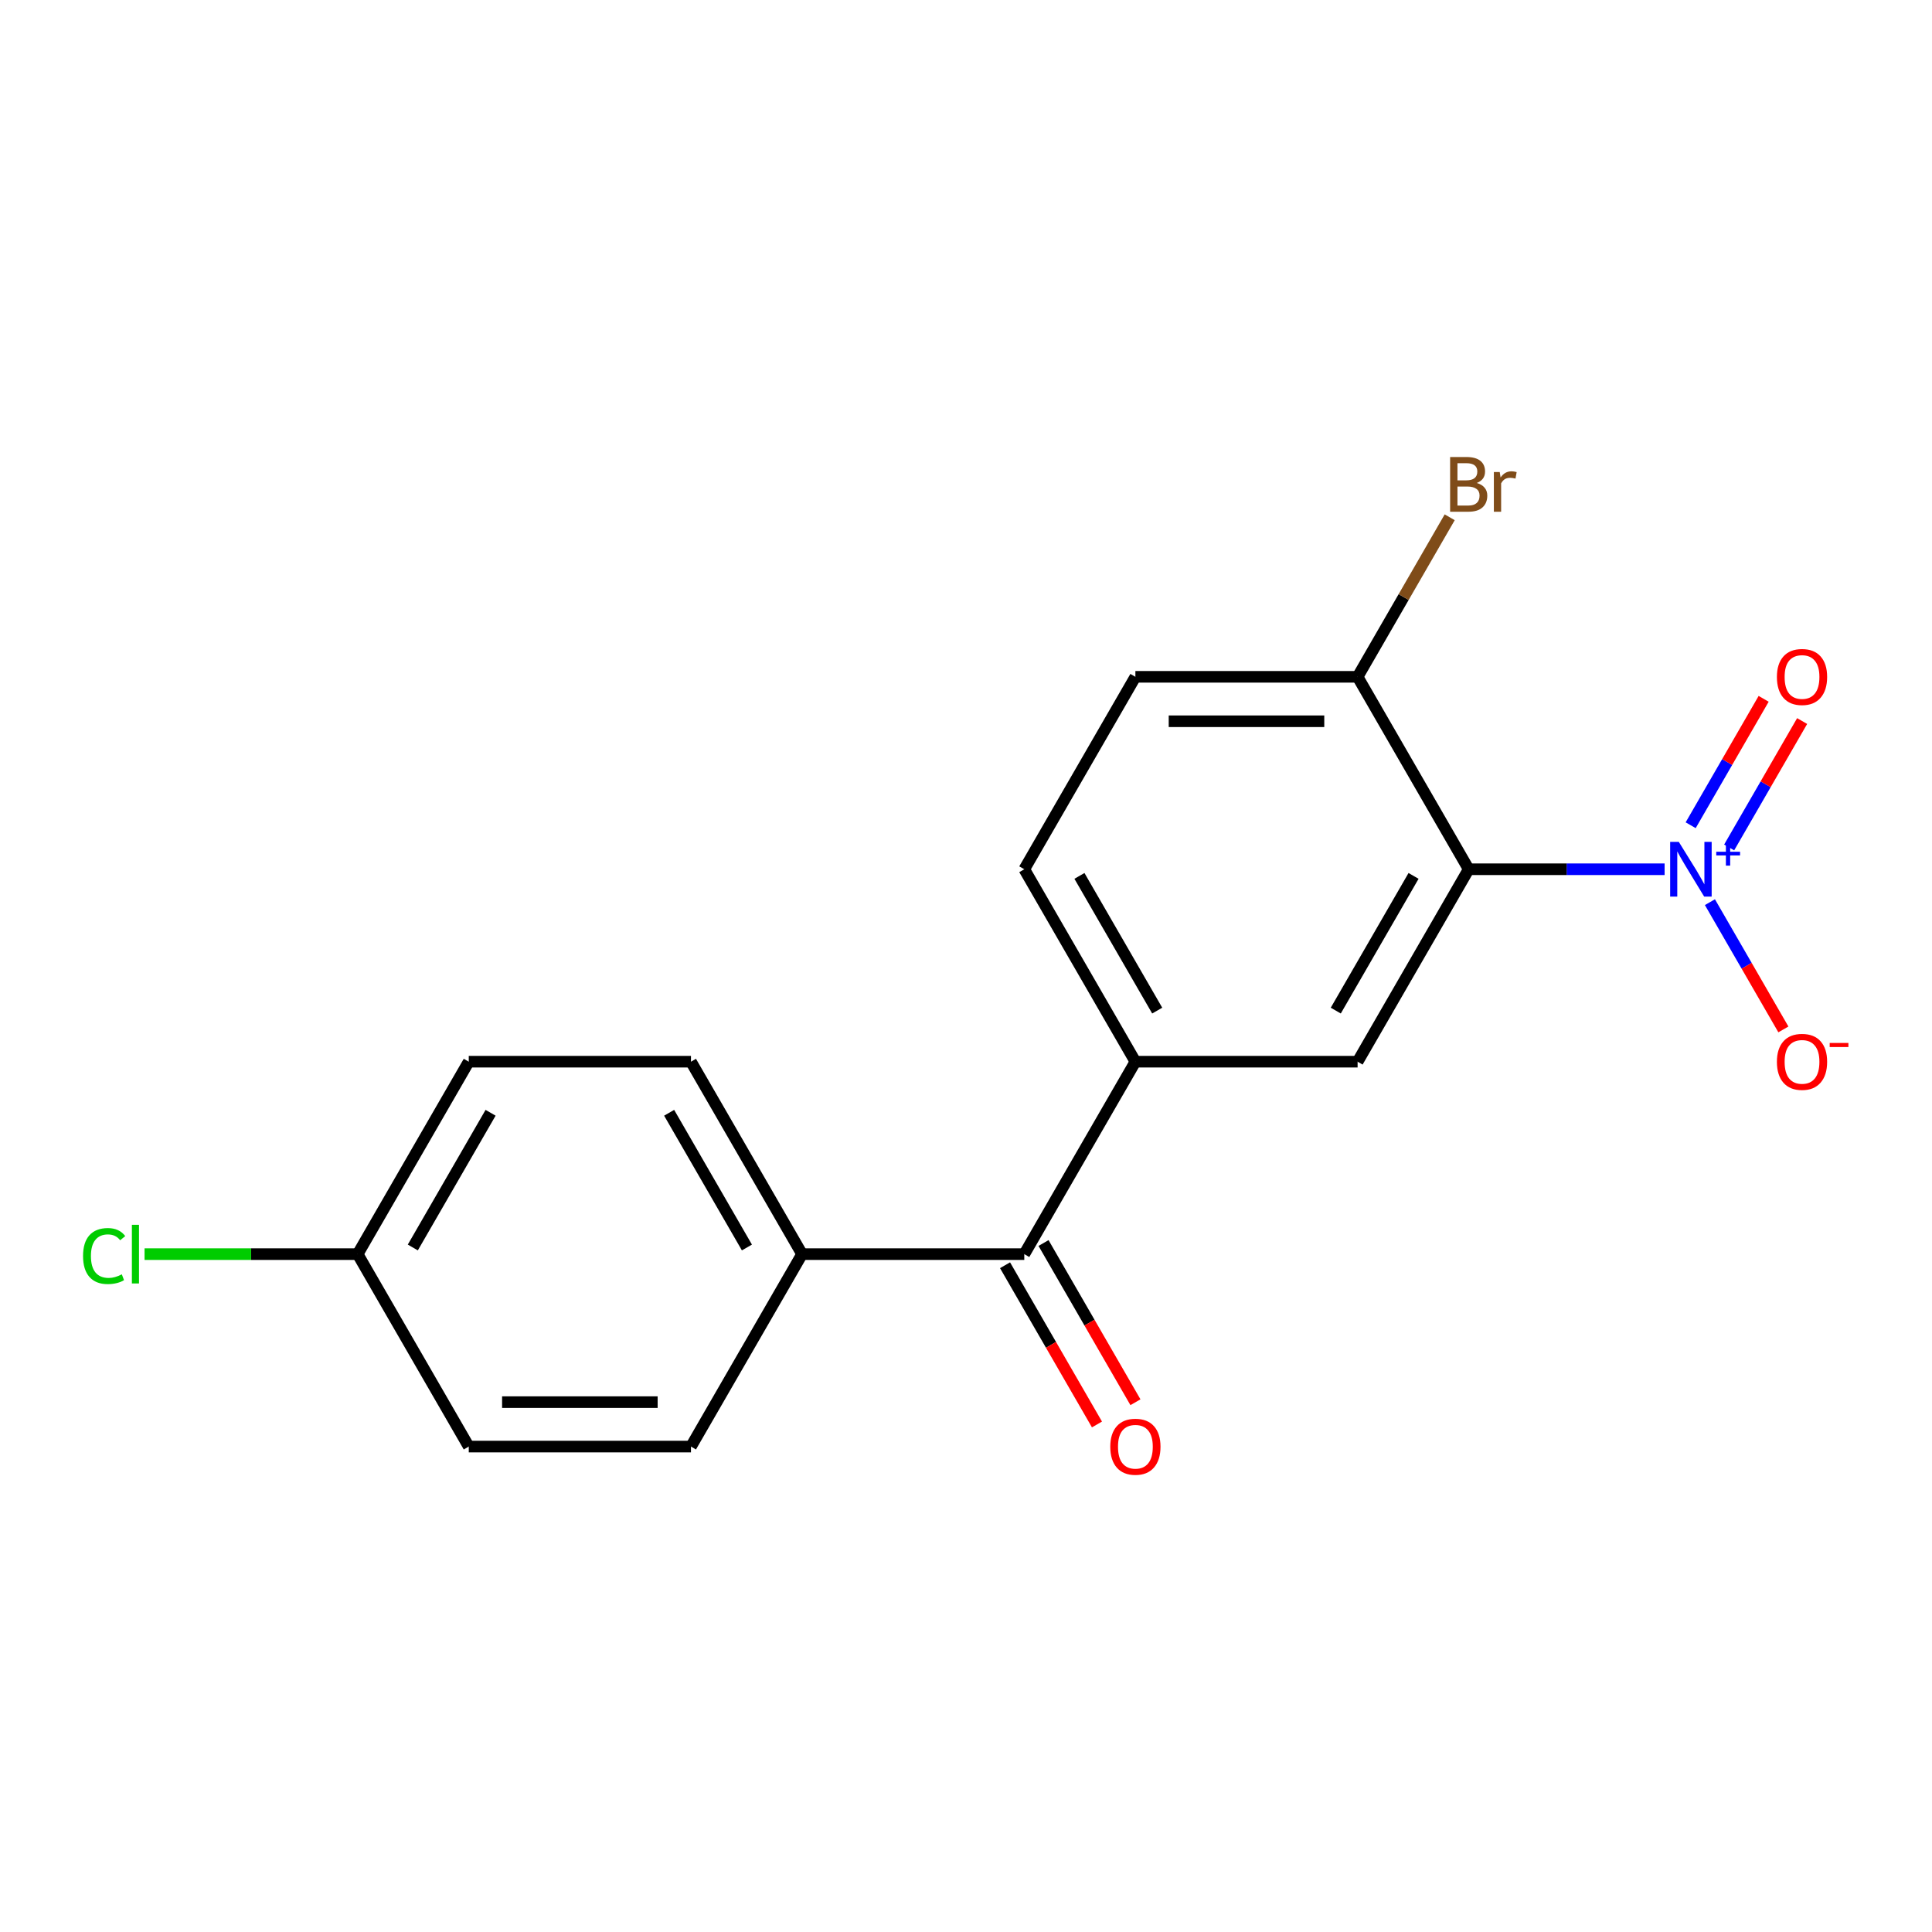 <?xml version='1.0' encoding='iso-8859-1'?>
<svg version='1.1' baseProfile='full'
              xmlns='http://www.w3.org/2000/svg'
                      xmlns:rdkit='http://www.rdkit.org/xml'
                      xmlns:xlink='http://www.w3.org/1999/xlink'
                  xml:space='preserve'
width='1000px' height='1000px' viewBox='0 0 1000 1000'>
<!-- END OF HEADER -->
<rect style='opacity:1.0;fill:#FFFFFF;stroke:none' width='1000' height='1000' x='0' y='0'> </rect>
<path class='bond-0' d='M 861.599,449.924 L 810.899,449.924' style='fill:none;fill-rule:evenodd;stroke:#0000FF;stroke-width:6px;stroke-linecap:butt;stroke-linejoin:miter;stroke-opacity:1' />
<path class='bond-0' d='M 810.899,449.924 L 760.199,449.924' style='fill:none;fill-rule:evenodd;stroke:#000000;stroke-width:6px;stroke-linecap:butt;stroke-linejoin:miter;stroke-opacity:1' />
<path class='bond-5' d='M 885.05,466.96 L 904.064,499.893' style='fill:none;fill-rule:evenodd;stroke:#0000FF;stroke-width:6px;stroke-linecap:butt;stroke-linejoin:miter;stroke-opacity:1' />
<path class='bond-5' d='M 904.064,499.893 L 923.078,532.827' style='fill:none;fill-rule:evenodd;stroke:#FF0000;stroke-width:6px;stroke-linecap:butt;stroke-linejoin:miter;stroke-opacity:1' />
<path class='bond-6' d='M 895.01,438.64 L 913.898,405.926' style='fill:none;fill-rule:evenodd;stroke:#0000FF;stroke-width:6px;stroke-linecap:butt;stroke-linejoin:miter;stroke-opacity:1' />
<path class='bond-6' d='M 913.898,405.926 L 932.785,373.212' style='fill:none;fill-rule:evenodd;stroke:#FF0000;stroke-width:6px;stroke-linecap:butt;stroke-linejoin:miter;stroke-opacity:1' />
<path class='bond-6' d='M 875.089,427.138 L 893.976,394.424' style='fill:none;fill-rule:evenodd;stroke:#0000FF;stroke-width:6px;stroke-linecap:butt;stroke-linejoin:miter;stroke-opacity:1' />
<path class='bond-6' d='M 893.976,394.424 L 912.864,361.711' style='fill:none;fill-rule:evenodd;stroke:#FF0000;stroke-width:6px;stroke-linecap:butt;stroke-linejoin:miter;stroke-opacity:1' />
<path class='bond-1' d='M 760.199,449.924 L 702.691,549.53' style='fill:none;fill-rule:evenodd;stroke:#000000;stroke-width:6px;stroke-linecap:butt;stroke-linejoin:miter;stroke-opacity:1' />
<path class='bond-1' d='M 731.651,453.364 L 691.396,523.088' style='fill:none;fill-rule:evenodd;stroke:#000000;stroke-width:6px;stroke-linecap:butt;stroke-linejoin:miter;stroke-opacity:1' />
<path class='bond-4' d='M 760.199,449.924 L 702.691,350.318' style='fill:none;fill-rule:evenodd;stroke:#000000;stroke-width:6px;stroke-linecap:butt;stroke-linejoin:miter;stroke-opacity:1' />
<path class='bond-2' d='M 702.691,549.53 L 587.676,549.53' style='fill:none;fill-rule:evenodd;stroke:#000000;stroke-width:6px;stroke-linecap:butt;stroke-linejoin:miter;stroke-opacity:1' />
<path class='bond-3' d='M 587.676,549.53 L 530.168,649.137' style='fill:none;fill-rule:evenodd;stroke:#000000;stroke-width:6px;stroke-linecap:butt;stroke-linejoin:miter;stroke-opacity:1' />
<path class='bond-18' d='M 587.676,549.53 L 530.168,449.924' style='fill:none;fill-rule:evenodd;stroke:#000000;stroke-width:6px;stroke-linecap:butt;stroke-linejoin:miter;stroke-opacity:1' />
<path class='bond-18' d='M 598.971,523.088 L 558.715,453.364' style='fill:none;fill-rule:evenodd;stroke:#000000;stroke-width:6px;stroke-linecap:butt;stroke-linejoin:miter;stroke-opacity:1' />
<path class='bond-7' d='M 530.168,649.137 L 415.152,649.137' style='fill:none;fill-rule:evenodd;stroke:#000000;stroke-width:6px;stroke-linecap:butt;stroke-linejoin:miter;stroke-opacity:1' />
<path class='bond-9' d='M 520.207,654.888 L 543.997,696.093' style='fill:none;fill-rule:evenodd;stroke:#000000;stroke-width:6px;stroke-linecap:butt;stroke-linejoin:miter;stroke-opacity:1' />
<path class='bond-9' d='M 543.997,696.093 L 567.787,737.299' style='fill:none;fill-rule:evenodd;stroke:#FF0000;stroke-width:6px;stroke-linecap:butt;stroke-linejoin:miter;stroke-opacity:1' />
<path class='bond-9' d='M 540.129,643.386 L 563.918,684.591' style='fill:none;fill-rule:evenodd;stroke:#000000;stroke-width:6px;stroke-linecap:butt;stroke-linejoin:miter;stroke-opacity:1' />
<path class='bond-9' d='M 563.918,684.591 L 587.708,725.797' style='fill:none;fill-rule:evenodd;stroke:#FF0000;stroke-width:6px;stroke-linecap:butt;stroke-linejoin:miter;stroke-opacity:1' />
<path class='bond-10' d='M 702.691,350.318 L 587.676,350.318' style='fill:none;fill-rule:evenodd;stroke:#000000;stroke-width:6px;stroke-linecap:butt;stroke-linejoin:miter;stroke-opacity:1' />
<path class='bond-10' d='M 685.439,373.321 L 604.928,373.321' style='fill:none;fill-rule:evenodd;stroke:#000000;stroke-width:6px;stroke-linecap:butt;stroke-linejoin:miter;stroke-opacity:1' />
<path class='bond-14' d='M 702.691,350.318 L 726.527,309.032' style='fill:none;fill-rule:evenodd;stroke:#000000;stroke-width:6px;stroke-linecap:butt;stroke-linejoin:miter;stroke-opacity:1' />
<path class='bond-14' d='M 726.527,309.032 L 750.363,267.747' style='fill:none;fill-rule:evenodd;stroke:#7F4C19;stroke-width:6px;stroke-linecap:butt;stroke-linejoin:miter;stroke-opacity:1' />
<path class='bond-11' d='M 415.152,649.137 L 357.645,549.53' style='fill:none;fill-rule:evenodd;stroke:#000000;stroke-width:6px;stroke-linecap:butt;stroke-linejoin:miter;stroke-opacity:1' />
<path class='bond-11' d='M 386.605,645.697 L 346.35,575.973' style='fill:none;fill-rule:evenodd;stroke:#000000;stroke-width:6px;stroke-linecap:butt;stroke-linejoin:miter;stroke-opacity:1' />
<path class='bond-12' d='M 415.152,649.137 L 357.645,748.743' style='fill:none;fill-rule:evenodd;stroke:#000000;stroke-width:6px;stroke-linecap:butt;stroke-linejoin:miter;stroke-opacity:1' />
<path class='bond-8' d='M 530.168,449.924 L 587.676,350.318' style='fill:none;fill-rule:evenodd;stroke:#000000;stroke-width:6px;stroke-linecap:butt;stroke-linejoin:miter;stroke-opacity:1' />
<path class='bond-16' d='M 357.645,549.53 L 242.629,549.53' style='fill:none;fill-rule:evenodd;stroke:#000000;stroke-width:6px;stroke-linecap:butt;stroke-linejoin:miter;stroke-opacity:1' />
<path class='bond-15' d='M 357.645,748.743 L 242.629,748.743' style='fill:none;fill-rule:evenodd;stroke:#000000;stroke-width:6px;stroke-linecap:butt;stroke-linejoin:miter;stroke-opacity:1' />
<path class='bond-15' d='M 340.392,725.74 L 259.882,725.74' style='fill:none;fill-rule:evenodd;stroke:#000000;stroke-width:6px;stroke-linecap:butt;stroke-linejoin:miter;stroke-opacity:1' />
<path class='bond-13' d='M 185.121,649.137 L 242.629,748.743' style='fill:none;fill-rule:evenodd;stroke:#000000;stroke-width:6px;stroke-linecap:butt;stroke-linejoin:miter;stroke-opacity:1' />
<path class='bond-17' d='M 185.121,649.137 L 129.971,649.137' style='fill:none;fill-rule:evenodd;stroke:#000000;stroke-width:6px;stroke-linecap:butt;stroke-linejoin:miter;stroke-opacity:1' />
<path class='bond-17' d='M 129.971,649.137 L 74.821,649.137' style='fill:none;fill-rule:evenodd;stroke:#00CC00;stroke-width:6px;stroke-linecap:butt;stroke-linejoin:miter;stroke-opacity:1' />
<path class='bond-19' d='M 185.121,649.137 L 242.629,549.53' style='fill:none;fill-rule:evenodd;stroke:#000000;stroke-width:6px;stroke-linecap:butt;stroke-linejoin:miter;stroke-opacity:1' />
<path class='bond-19' d='M 213.669,645.697 L 253.924,575.973' style='fill:none;fill-rule:evenodd;stroke:#000000;stroke-width:6px;stroke-linecap:butt;stroke-linejoin:miter;stroke-opacity:1' />
<path  class='atom-0' d='M 868.954 435.764
L 878.234 450.764
Q 879.154 452.244, 880.634 454.924
Q 882.114 457.604, 882.194 457.764
L 882.194 435.764
L 885.954 435.764
L 885.954 464.084
L 882.074 464.084
L 872.114 447.684
Q 870.954 445.764, 869.714 443.564
Q 868.514 441.364, 868.154 440.684
L 868.154 464.084
L 864.474 464.084
L 864.474 435.764
L 868.954 435.764
' fill='#0000FF'/>
<path  class='atom-0' d='M 888.33 440.869
L 893.32 440.869
L 893.32 435.615
L 895.538 435.615
L 895.538 440.869
L 900.659 440.869
L 900.659 442.77
L 895.538 442.77
L 895.538 448.05
L 893.32 448.05
L 893.32 442.77
L 888.33 442.77
L 888.33 440.869
' fill='#0000FF'/>
<path  class='atom-6' d='M 919.722 549.61
Q 919.722 542.81, 923.082 539.01
Q 926.442 535.21, 932.722 535.21
Q 939.002 535.21, 942.362 539.01
Q 945.722 542.81, 945.722 549.61
Q 945.722 556.49, 942.322 560.41
Q 938.922 564.29, 932.722 564.29
Q 926.482 564.29, 923.082 560.41
Q 919.722 556.53, 919.722 549.61
M 932.722 561.09
Q 937.042 561.09, 939.362 558.21
Q 941.722 555.29, 941.722 549.61
Q 941.722 544.05, 939.362 541.25
Q 937.042 538.41, 932.722 538.41
Q 928.402 538.41, 926.042 541.21
Q 923.722 544.01, 923.722 549.61
Q 923.722 555.33, 926.042 558.21
Q 928.402 561.09, 932.722 561.09
' fill='#FF0000'/>
<path  class='atom-6' d='M 947.042 539.833
L 956.731 539.833
L 956.731 541.945
L 947.042 541.945
L 947.042 539.833
' fill='#FF0000'/>
<path  class='atom-7' d='M 919.722 350.398
Q 919.722 343.598, 923.082 339.798
Q 926.442 335.998, 932.722 335.998
Q 939.002 335.998, 942.362 339.798
Q 945.722 343.598, 945.722 350.398
Q 945.722 357.278, 942.322 361.198
Q 938.922 365.078, 932.722 365.078
Q 926.482 365.078, 923.082 361.198
Q 919.722 357.318, 919.722 350.398
M 932.722 361.878
Q 937.042 361.878, 939.362 358.998
Q 941.722 356.078, 941.722 350.398
Q 941.722 344.838, 939.362 342.038
Q 937.042 339.198, 932.722 339.198
Q 928.402 339.198, 926.042 341.998
Q 923.722 344.798, 923.722 350.398
Q 923.722 356.118, 926.042 358.998
Q 928.402 361.878, 932.722 361.878
' fill='#FF0000'/>
<path  class='atom-10' d='M 574.676 748.823
Q 574.676 742.023, 578.036 738.223
Q 581.396 734.423, 587.676 734.423
Q 593.956 734.423, 597.316 738.223
Q 600.676 742.023, 600.676 748.823
Q 600.676 755.703, 597.276 759.623
Q 593.876 763.503, 587.676 763.503
Q 581.436 763.503, 578.036 759.623
Q 574.676 755.743, 574.676 748.823
M 587.676 760.303
Q 591.996 760.303, 594.316 757.423
Q 596.676 754.503, 596.676 748.823
Q 596.676 743.263, 594.316 740.463
Q 591.996 737.623, 587.676 737.623
Q 583.356 737.623, 580.996 740.423
Q 578.676 743.223, 578.676 748.823
Q 578.676 754.543, 580.996 757.423
Q 583.356 760.303, 587.676 760.303
' fill='#FF0000'/>
<path  class='atom-15' d='M 764.339 249.991
Q 767.059 250.751, 768.419 252.431
Q 769.819 254.071, 769.819 256.511
Q 769.819 260.431, 767.299 262.671
Q 764.819 264.871, 760.099 264.871
L 750.579 264.871
L 750.579 236.551
L 758.939 236.551
Q 763.779 236.551, 766.219 238.511
Q 768.659 240.471, 768.659 244.071
Q 768.659 248.351, 764.339 249.991
M 754.379 239.751
L 754.379 248.631
L 758.939 248.631
Q 761.739 248.631, 763.179 247.511
Q 764.659 246.351, 764.659 244.071
Q 764.659 239.751, 758.939 239.751
L 754.379 239.751
M 760.099 261.671
Q 762.859 261.671, 764.339 260.351
Q 765.819 259.031, 765.819 256.511
Q 765.819 254.191, 764.179 253.031
Q 762.579 251.831, 759.499 251.831
L 754.379 251.831
L 754.379 261.671
L 760.099 261.671
' fill='#7F4C19'/>
<path  class='atom-15' d='M 776.259 244.311
L 776.699 247.151
Q 778.859 243.951, 782.379 243.951
Q 783.499 243.951, 785.019 244.351
L 784.419 247.711
Q 782.699 247.311, 781.739 247.311
Q 780.059 247.311, 778.939 247.991
Q 777.859 248.631, 776.979 250.191
L 776.979 264.871
L 773.219 264.871
L 773.219 244.311
L 776.259 244.311
' fill='#7F4C19'/>
<path  class='atom-18' d='M 42.986 650.117
Q 42.986 643.077, 46.266 639.397
Q 49.586 635.677, 55.866 635.677
Q 61.706 635.677, 64.826 639.797
L 62.186 641.957
Q 59.906 638.957, 55.866 638.957
Q 51.586 638.957, 49.306 641.837
Q 47.066 644.677, 47.066 650.117
Q 47.066 655.717, 49.386 658.597
Q 51.746 661.477, 56.306 661.477
Q 59.426 661.477, 63.066 659.597
L 64.186 662.597
Q 62.706 663.557, 60.466 664.117
Q 58.226 664.677, 55.746 664.677
Q 49.586 664.677, 46.266 660.917
Q 42.986 657.157, 42.986 650.117
' fill='#00CC00'/>
<path  class='atom-18' d='M 68.266 633.957
L 71.946 633.957
L 71.946 664.317
L 68.266 664.317
L 68.266 633.957
' fill='#00CC00'/>
</svg>
